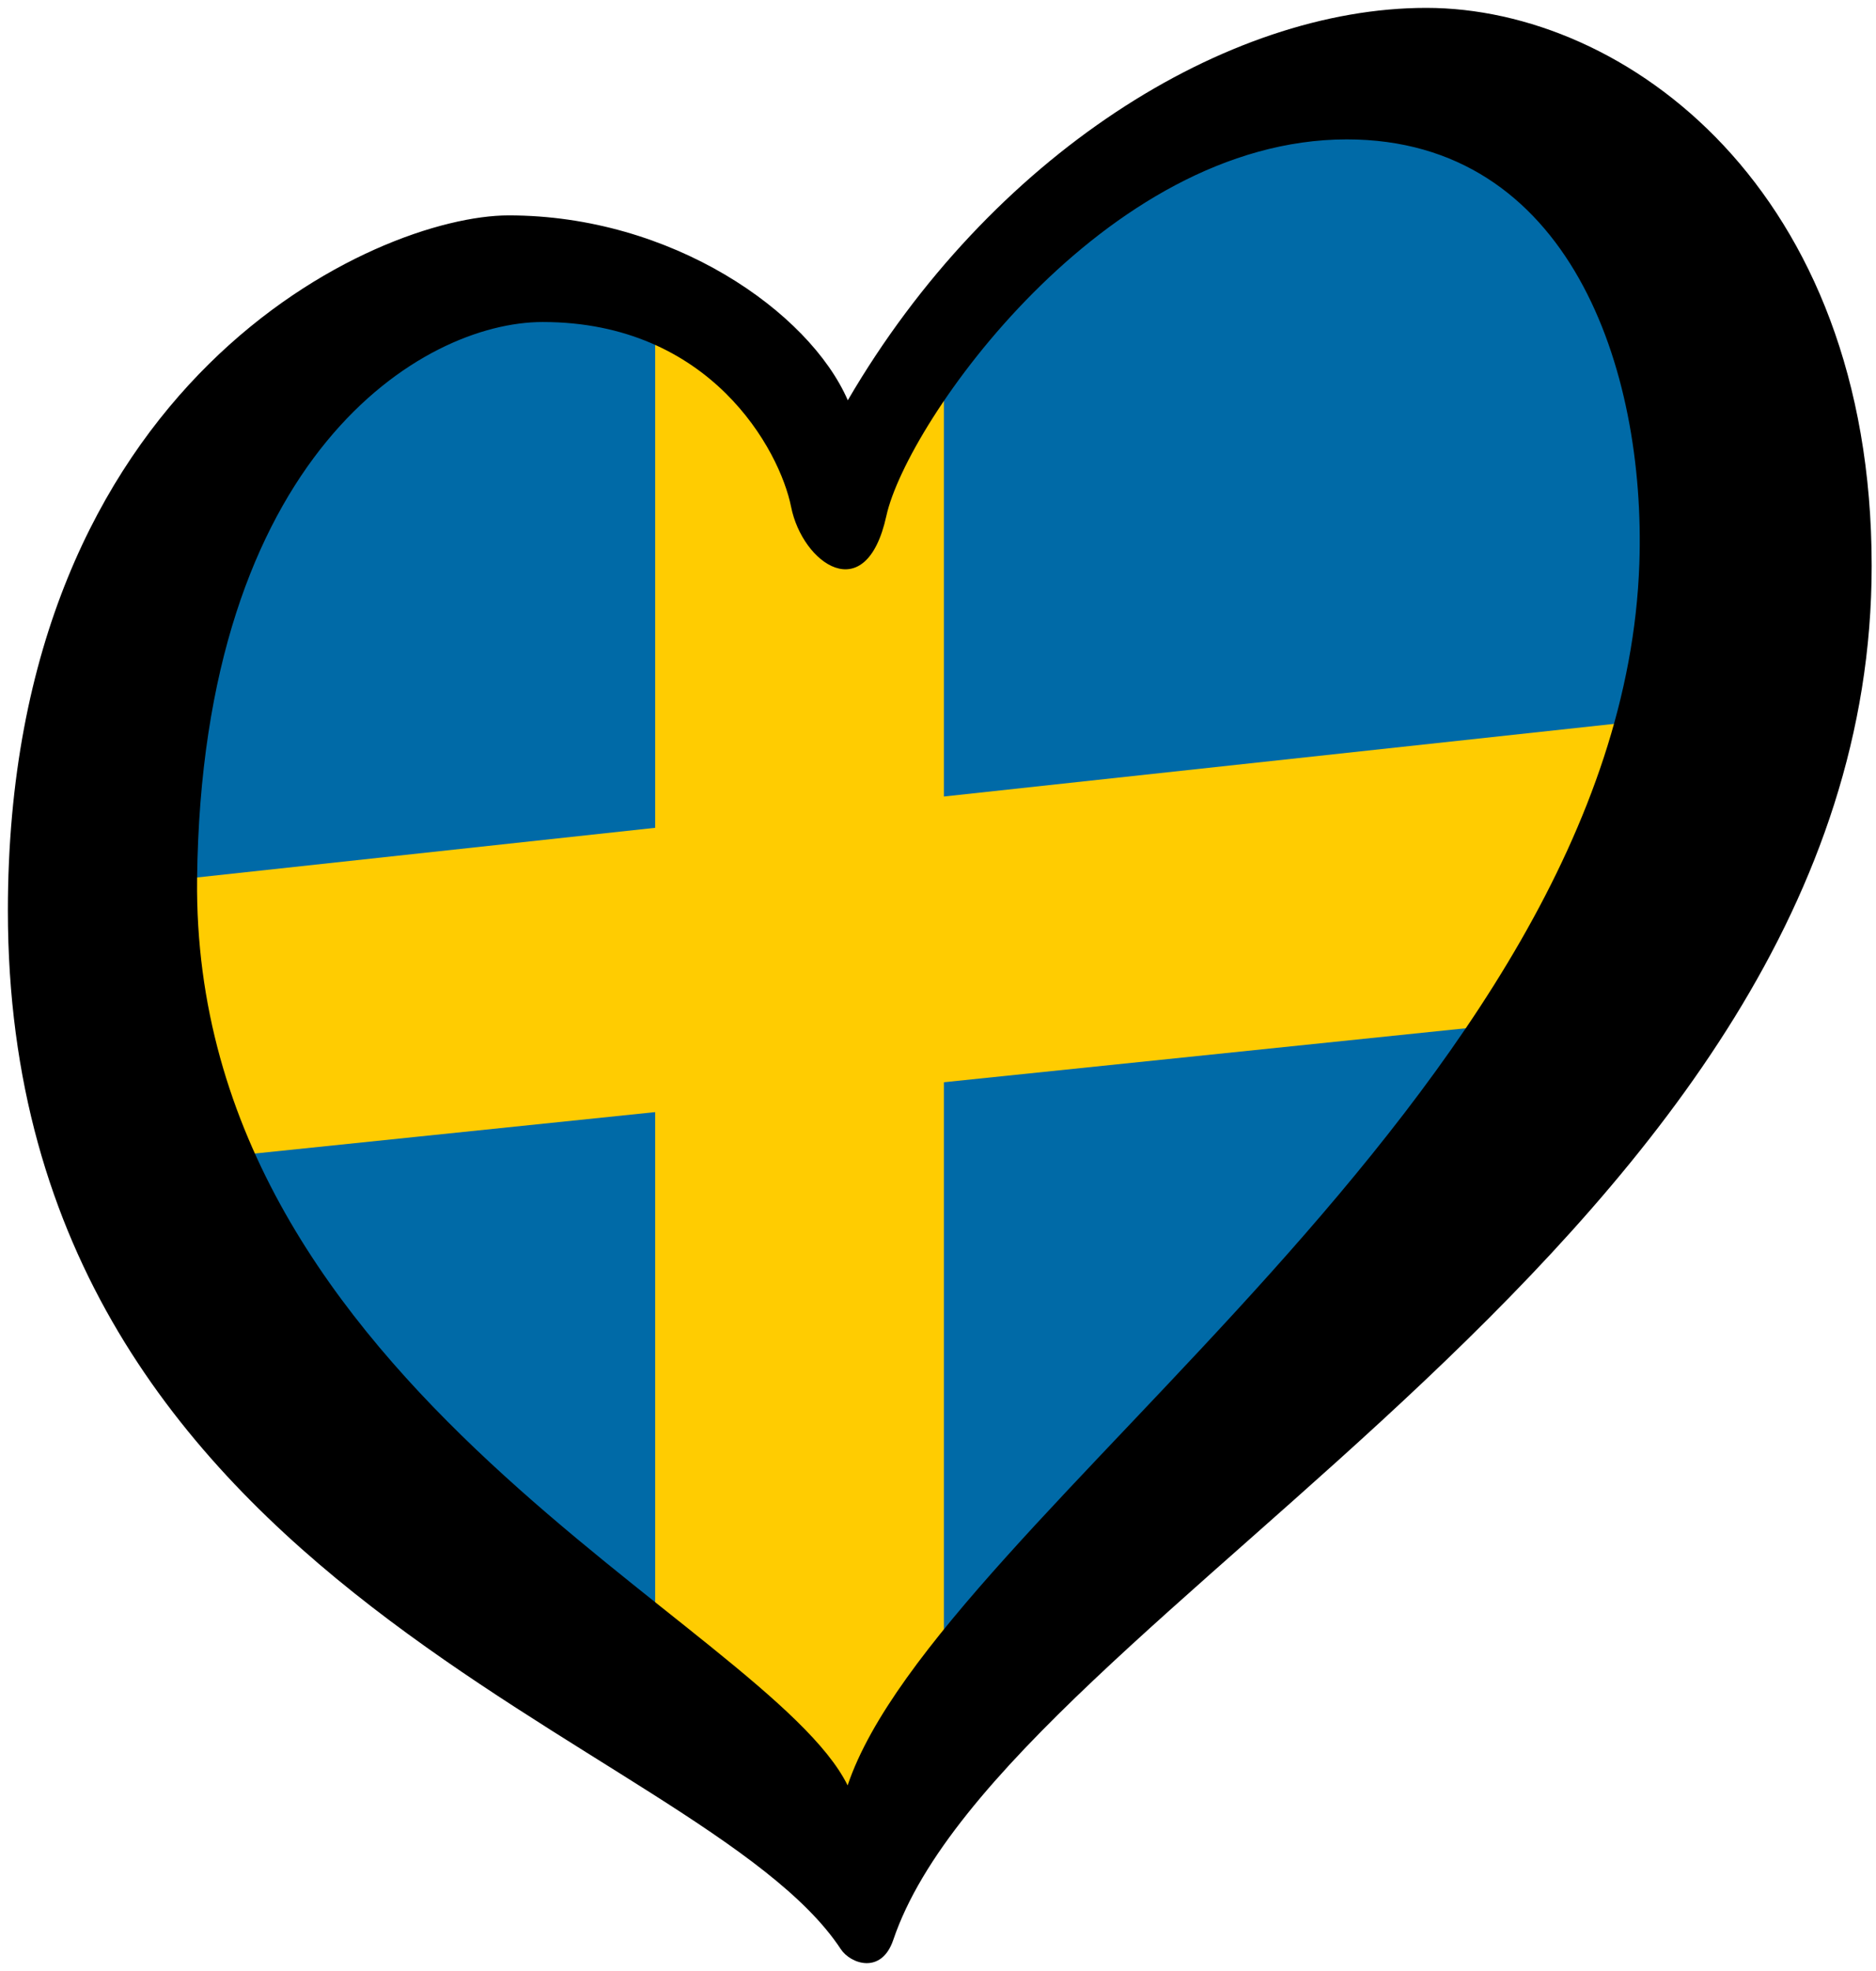 <?xml version="1.0" encoding="UTF-8" standalone="no"?>
<svg
   xmlns:dc="http://purl.org/dc/elements/1.1/"
   xmlns:cc="http://creativecommons.org/ns#"
   xmlns:rdf="http://www.w3.org/1999/02/22-rdf-syntax-ns#"
   xmlns:svg="http://www.w3.org/2000/svg"
   xmlns="http://www.w3.org/2000/svg"
   xmlns:sodipodi="http://sodipodi.sourceforge.net/DTD/sodipodi-0.dtd"
   xmlns:inkscape="http://www.inkscape.org/namespaces/inkscape"
   width="238"
   height="250"
   id="svg2"
   version="1.1"
   inkscape:version="0.48.5 r10040"
   sodipodi:docname="EuroSuecia.svg">
  <defs
     id="defs12" />
  <sodipodi:namedview
     pagecolor="#ffffff"
     bordercolor="#666666"
     borderopacity="1"
     objecttolerance="10"
     gridtolerance="10"
     guidetolerance="10"
     inkscape:pageopacity="0"
     inkscape:pageshadow="2"
     inkscape:window-width="1024"
     inkscape:window-height="706"
     id="namedview10"
     showgrid="false"
     inkscape:zoom="1.6398134"
     inkscape:cx="123.44705"
     inkscape:cy="152.28782"
     inkscape:window-x="-8"
     inkscape:window-y="-8"
     inkscape:window-maximized="1"
     inkscape:current-layer="svg2" />
  <path
     d="m 63.424,30.583 43.535,26.542 26.783,-30.159 45.468,-21.138 48.11,41.194 -35.224,97.895 -82.474,88.445 -86.77,-74.785 0.065,-96.559"
     id="path4"
     style="fill:#006aa7;fill-opacity:1"
     inkscape:connector-curvature="0" />
  <path
     inkscape:connector-curvature="0"
     id="path3129-0-2"
     d="M 31.7,146.373 203.322,128.625 214.278,90.783 18.489,112.001 l 2.846,32.165 z"
     style="fill:#ffcc01;fill-opacity:1;stroke:none" />
  <path
     inkscape:connector-curvature="0"
     id="path3131-9-4"
     d="m 83.12,208.808 0,-171.277 23.929,18.924 12.697,-10.102 0,176.152 -12.035,21.96 z"
     style="fill:#ffcc01;fill-opacity:1;fill-rule:evenodd;stroke:none" />
  <path
     d="m25.005 111.471c0.6-53.792 28.594-70.628 43.839-70.628 21.29 0 30.083 16.253 31.52 23.449 1.436 7.19 9.494 12.941 12.083 1.147 2.591-11.794 27.637-47.758 58.42-47.758 28.192 0 37.956 29.073 37.111 53.801-2.307 67.318-89.028 121.045-100.443 154.97-10.164-20.547-83.247-50.248-82.53-114.981l0 0zM180.938 1c-25.317 0-55.258 18.698-73.381 49.771-4.89-11.222-22.313-23.451-43.024-23.451-16.689 0-63.533 20.858-63.533 88.178 0 86.88 87.901 104.725 105.671 131.729 1.221 1.857 5.154 3.26 6.655-1.177 14.179-41.845 124.125-89.125 124.125-174.279-0.001-47.756-31.197-70.771-56.513-70.771z"
     id="path8" />
</svg>
